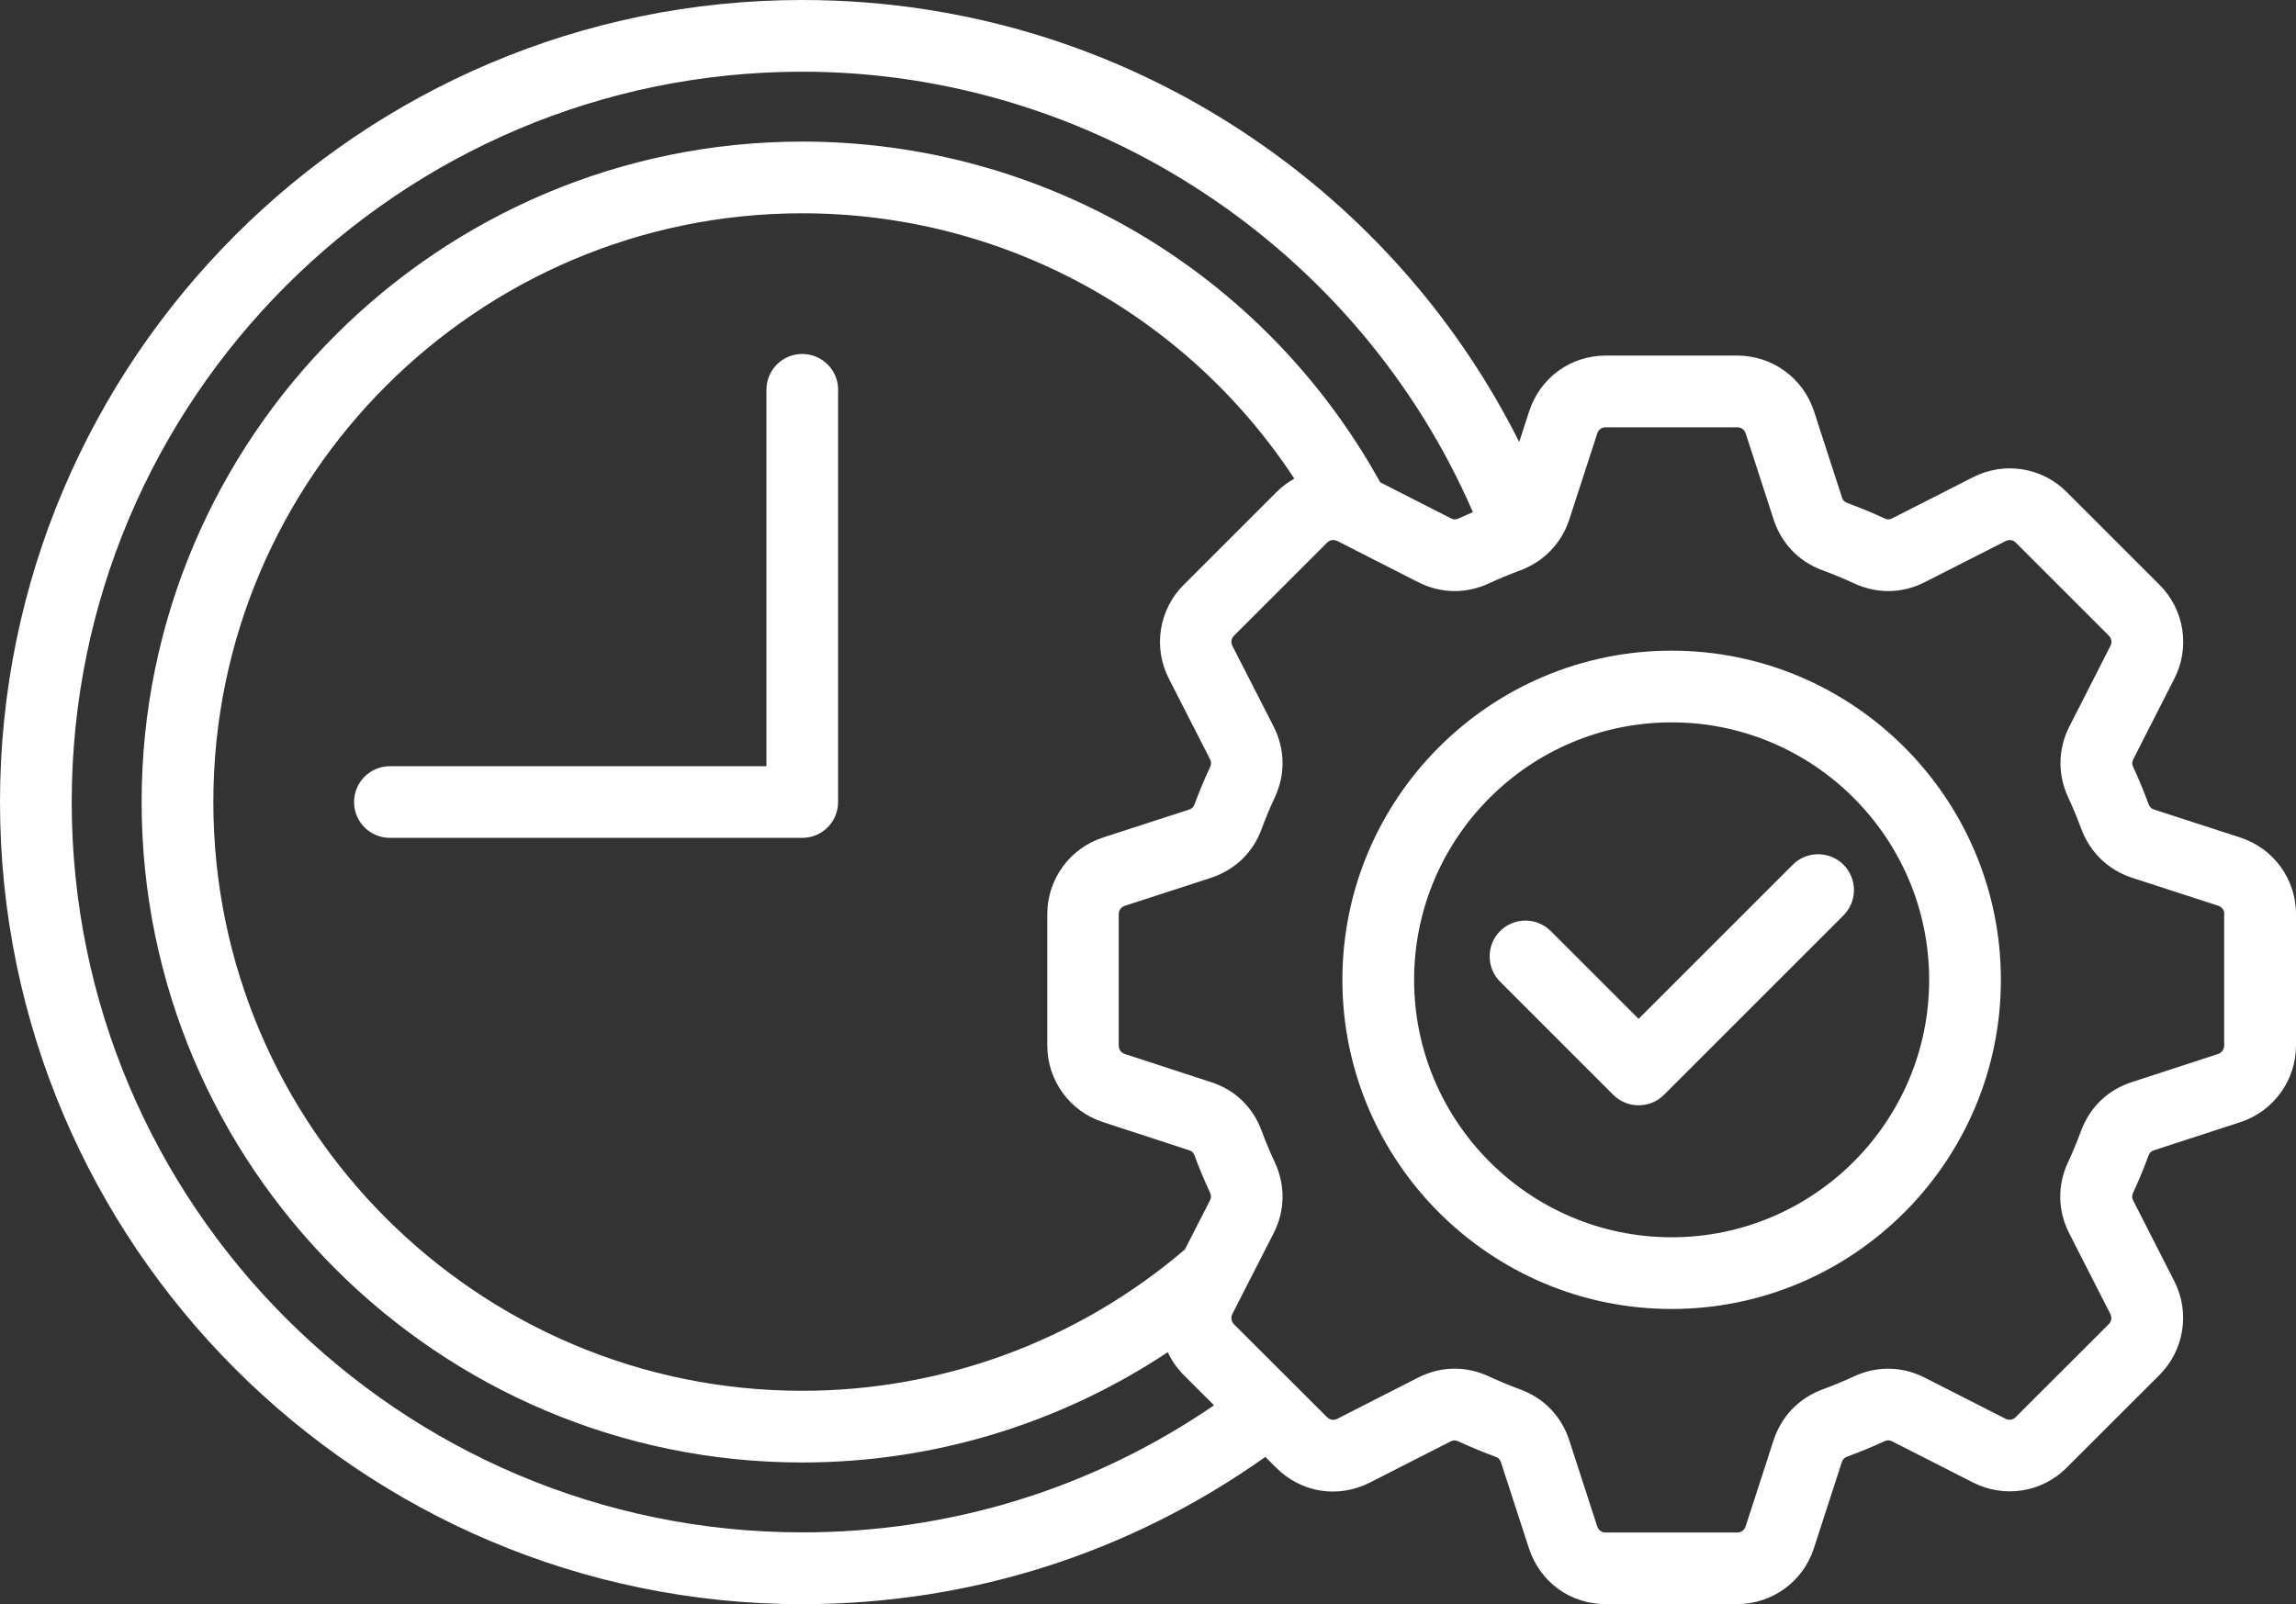 <svg xmlns="http://www.w3.org/2000/svg" id="Capa_2" data-name="Capa 2" viewBox="0 0 429.29 300"><rect x="0" y="0" width="429.29" height="300" fill="#333333" stroke="none"/><defs><style>      .cls-1 {        fill: #fff;      }    </style></defs><g id="Capa_1-2" data-name="Capa 1"><path class="cls-1" d="M156.7,72.9v77.1c0,3.71-3,6.7-6.7,6.7H72.9c-3.71,0-6.7-3-6.7-6.7s3-6.7,6.7-6.7h70.4V72.9c0-3.71,3-6.7,6.7-6.7s6.71,2.99,6.71,6.69Zm272.59,98.12v24.48c0,6.57-4.2,12.36-10.46,14.39l-16.03,5.22c-.53,.17-.85,.39-1.1,1.05-.91,2.45-1.84,4.72-2.87,6.92-.24,.54-.24,.95,.04,1.49l7.66,15.03c2.98,5.83,1.87,12.89-2.76,17.55l-17.35,17.33c-4.61,4.65-11.67,5.77-17.55,2.77l-15.05-7.66c-.55-.28-.94-.29-1.5-.03-2.25,1.03-4.51,1.97-6.93,2.86-.57,.21-.84,.5-1.04,1.1l-5.2,16.03c-2.01,6.25-7.8,10.46-14.39,10.46h-24.51c-6.65,0-12.29-4.09-14.38-10.43l-5.22-16.06c-.19-.58-.46-.87-1.05-1.08-2.45-.91-4.72-1.84-6.92-2.87-.54-.25-.95-.24-1.49,.03l-15.03,7.66c-5.97,3.03-12.86,1.94-17.57-2.78l-2.01-2c-25.42,18.04-55.25,27.54-86.64,27.54C67.29,300,0,232.71,0,150S67.29,0,150,0c31.06,0,60.86,9.42,86.18,27.22,20.47,14.4,36.79,33.37,47.87,55.44l1.85-5.7c2.1-6.36,7.74-10.46,14.39-10.46h24.51c6.59,0,12.37,4.21,14.39,10.47l5.2,16.03c.19,.59,.45,.86,1.05,1.08,2.46,.92,4.71,1.85,6.91,2.87,.56,.26,.96,.25,1.49-.03l15.05-7.66c5.87-3,12.94-1.88,17.57,2.8l17.31,17.31c2.26,2.25,3.75,5.17,4.25,8.33,.5,3.16-.02,6.39-1.48,9.23l-7.65,15.02c-.28,.55-.29,.96-.03,1.52,1.01,2.17,1.95,4.44,2.86,6.9,.22,.58,.51,.87,1.1,1.06l16.03,5.2c6.24,2.01,10.45,7.8,10.45,14.37Zm-202.29,91.81l-5.68-5.67c-1.26-1.27-2.26-2.72-2.98-4.27-20.25,13.46-44.03,20.64-68.34,20.63-68.11,0-123.52-55.41-123.52-123.52S81.89,26.48,150,26.48c45.08,0,86.28,24.37,108.06,63.72l13.18,6.72c.54,.28,.96,.29,1.52,.03,.86-.4,1.74-.79,2.63-1.17C253.92,46.26,204.32,13.41,150,13.41,74.68,13.41,13.41,74.68,13.41,150s61.27,136.59,136.59,136.59c27.81,0,54.26-8.2,77-23.77Zm-5.68-153.45l17.33-17.33c1.02-1.02,2.15-1.86,3.35-2.54-20.26-30.84-54.63-49.62-92-49.62-60.72,0-110.11,49.39-110.11,110.11s49.39,110.11,110.11,110.11c26.28,0,51.63-9.38,71.55-26.44l4.66-9.12c.28-.54,.29-.95,.03-1.51-1.05-2.26-2.02-4.56-2.88-6.9-.21-.58-.49-.85-1.04-1.02l-16.06-5.25c-6.24-2.01-10.45-7.79-10.45-14.38v-24.48c0-6.59,4.21-12.37,10.47-14.39l16.03-5.2c.54-.18,.85-.47,1.04-1.01,.86-2.31,1.83-4.64,2.91-6.97,.25-.54,.23-.94-.05-1.52l-7.66-14.99c-1.46-2.84-1.98-6.07-1.48-9.23,.5-3.16,1.99-6.07,4.25-8.33Zm194.57,61.63c0-.8-.44-1.39-1.19-1.63l-16.04-5.21c-4.49-1.47-7.86-4.72-9.52-9.15-.74-2.01-1.55-3.98-2.46-5.92-1.99-4.31-1.89-9,.23-13.22l7.66-15.04c.37-.71,.25-1.42-.31-1.99l-17.32-17.32c-.57-.58-1.27-.68-1.98-.32l-15.06,7.66c-4.2,2.14-8.89,2.24-13.19,.25-1.89-.87-3.84-1.68-5.96-2.47-4.41-1.62-7.66-5-9.13-9.49l-5.21-16.06c-.25-.77-.83-1.19-1.64-1.19h-24.51c-1.03,0-1.46,.66-1.64,1.22l-5.2,16.01c-.97,2.97-2.72,5.43-5.06,7.24-.25,.21-.51,.41-.8,.59-1,.67-2.09,1.24-3.27,1.69h0c-2.11,.78-4.05,1.58-5.91,2.45-4.33,2-9.02,1.9-13.24-.24l-14.81-7.55c-.09-.04-.19-.08-.29-.13-.71-.34-1.38-.23-1.95,.34l-17.33,17.32c-.56,.56-.68,1.27-.32,1.98l7.68,15.02c2.15,4.25,2.24,8.94,.26,13.22-.91,1.94-1.74,3.92-2.48,5.94-1.59,4.4-4.96,7.66-9.47,9.16l-16.07,5.22c-.77,.25-1.19,.83-1.19,1.63v24.48c0,.8,.42,1.38,1.17,1.63l16.05,5.24c4.5,1.43,7.9,4.7,9.52,9.18,.7,1.88,1.53,3.87,2.46,5.87,2,4.33,1.9,9.03-.25,13.25l-5.16,10.09c-.04,.1-.1,.19-.15,.29l-2.37,4.65c-.37,.71-.24,1.43,.34,2.03l11.21,11.19c.06,.06,.12,.11,.17,.17l5.92,5.91c.59,.59,1.27,.7,2.03,.31l15.01-7.65c2.2-1.12,4.53-1.69,6.86-1.69,2.15,0,4.3,.48,6.36,1.43,1.89,.88,3.81,1.68,5.94,2.47,4.43,1.64,7.66,5.01,9.13,9.5l5.21,16.06c.18,.53,.6,1.19,1.63,1.19h24.51c.8,0,1.38-.42,1.63-1.17l5.21-16.06c1.48-4.5,4.71-7.87,9.12-9.52,2.1-.77,4.05-1.58,5.97-2.47,4.29-1.98,8.98-1.89,13.2,.26l15.03,7.65c.73,.37,1.42,.27,1.97-.29l17.35-17.33c.56-.56,.68-1.28,.31-2l-7.66-15.03c-2.15-4.22-2.24-8.91-.26-13.21,.88-1.89,1.68-3.82,2.47-5.94,1.66-4.47,5.06-7.72,9.56-9.15l16-5.22c.76-.25,1.2-.85,1.2-1.63v-24.47h.03Zm-41.78,12.24c0,33.94-27.62,61.56-61.56,61.56s-61.56-27.62-61.56-61.56,27.62-61.56,61.56-61.56,61.56,27.61,61.56,61.56Zm-13.41,0c0-26.55-21.6-48.15-48.15-48.15s-48.15,21.6-48.15,48.15,21.6,48.15,48.15,48.15,48.15-21.61,48.15-48.15Zm-25.51-21.52l-28.82,28.82-16.48-16.48c-1.26-1.23-2.96-1.91-4.72-1.9-1.76,.01-3.45,.72-4.69,1.96-1.25,1.25-1.95,2.93-1.96,4.69-.01,1.76,.67,3.46,1.9,4.72l21.22,21.22c1.31,1.31,3.03,1.96,4.74,1.96s3.43-.65,4.74-1.96l33.56-33.56c1.26-1.26,1.96-2.96,1.96-4.74s-.71-3.48-1.96-4.74c-2.62-2.61-6.87-2.61-9.48,0Z"></path></g></svg>